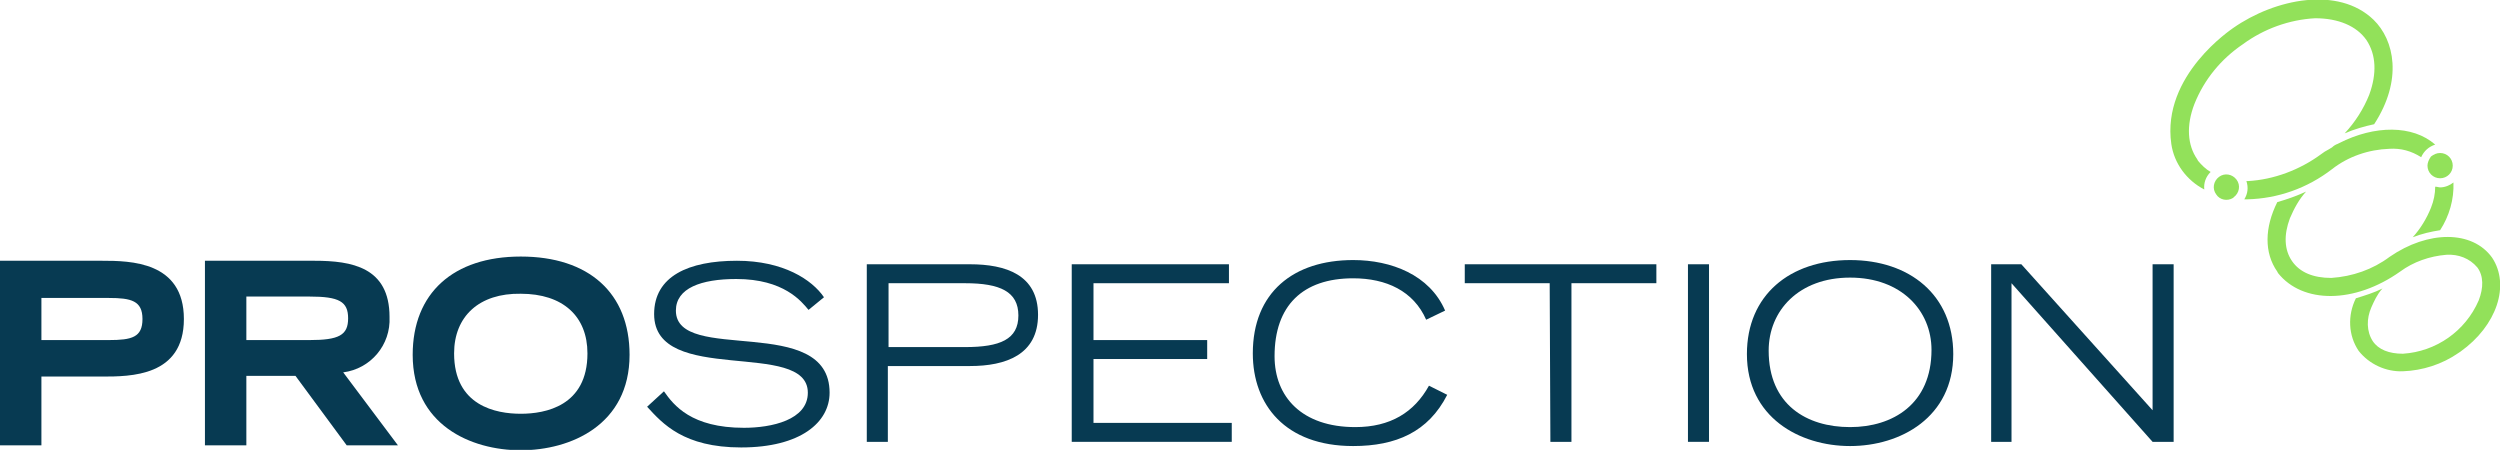 <svg xmlns="http://www.w3.org/2000/svg" xmlns:xlink="http://www.w3.org/1999/xlink" id="Layer_1" x="0px" y="0px" viewBox="0 0 356.2 64.1" style="enable-background:new 0 0 356.2 64.1;" xml:space="preserve"><style type="text/css">	.st0{fill-rule:evenodd;clip-rule:evenodd;fill:#073A52;}	.st1{fill-rule:evenodd;clip-rule:evenodd;fill:#92E15A;}</style><g id="Layer_2_00000165226212814476728860000012426308147737433754_" transform="translate(0 0.009)">	<g id="Layer_1_00000159460593047552011740000004077547845641385911_" transform="translate(0 -0.009)">		<g id="Prospection-word-mark" transform="translate(0 36.553)">			<path id="Fill-1" class="st0" d="M15.5,11.9H5.9v-6h9.6c3.2,0,4.8,0.4,4.8,3S18.8,11.9,15.5,11.9 M14.5,0.6H0v26.3h5.9v-9.8h8.6    c4.1,0,11.7,0,11.7-8.2S18.6,0.6,14.5,0.6"></path>			<path id="Fill-4" class="st0" d="M35.1,5.7h9c4.2,0,5.5,0.7,5.5,3.1s-1.3,3.1-5.5,3.1h-9V5.7z M48.9,16.5    c3.9-0.5,6.8-3.9,6.6-7.9c0-7.1-5.4-8-10.7-8H29.2v26.3h5.9V17h7l7.3,9.9h7.3L48.9,16.5z"></path>			<path id="Fill-6" class="st0" d="M74.2,5.3c6,0,9.5,3.2,9.5,8.5c0,7.5-6,8.6-9.5,8.6s-9.5-1.1-9.5-8.6    C64.7,8.5,68.3,5.2,74.2,5.3 M74.2,0c-9.6,0-15.4,5.2-15.4,14c0,10,8.3,13.6,15.4,13.6S89.7,24,89.7,14C89.7,5.2,83.9,0,74.2,0"></path>			<path id="Fill-9" class="st0" d="M94.6,19.2c1.4,2,3.9,5.2,11.4,5.2c3.9,0,9.1-1.1,9.1-5c0-7.7-21.9-0.9-21.9-11.2    c0-5.4,4.9-7.6,11.8-7.6c6.6,0,10.7,2.7,12.4,5.2l-2.2,1.8c-1-1.2-3.5-4.4-10.3-4.4c-5,0-8.6,1.3-8.6,4.5    c0,7.7,21.9,0.3,21.9,11.7c0,4.2-4.1,7.8-12.6,7.8c-8.2,0-11.2-3.4-13.4-5.8L94.6,19.2z"></path>			<path id="Fill-11" class="st0" d="M126.6,12.9h10.9c5,0,7.6-1.1,7.6-4.5s-2.6-4.6-7.6-4.6h-10.9V12.9z M123.5,1.1h14.7    c5.1,0,9.7,1.5,9.7,7.2s-4.6,7.3-9.7,7.3h-11.7v10.8h-3V1.1z"></path>			<path id="Fill-13" class="st0" d="M152.7,1.1h22.4v2.7h-19.3v8.1h16.2v2.7h-16.2v9.1h19.7v2.7h-22.8V1.1z"></path>			<path id="Fill-15" class="st0" d="M206.2,19.7c-2.7,5.3-7.3,7.3-13.4,7.3c-9.7,0-14.3-5.9-14.3-13.2c0-8.7,5.8-13.3,14.3-13.3    c5.4,0,10.9,2.1,13.1,7.2L203.2,9c-1.8-4.1-5.7-5.9-10.4-5.9c-7.2,0-11.2,3.9-11.2,11.1c0,5.8,3.9,10.1,11.5,10.1    c5,0,8.4-2.1,10.5-5.9L206.2,19.7z"></path>			<path id="Fill-17" class="st0" d="M220.8,3.8h-12.1V1.1H236v2.7h-12.1v22.6h-3L220.8,3.8z"></path>			<path id="Fill-19" class="st0" d="M240.5,26.4h3V1.1h-3V26.4z"></path>			<path id="Fill-21" class="st0" d="M263.6,24.3c6.1,0,11.6-3.3,11.6-11c0-5.6-4.3-10.3-11.6-10.3S252,7.7,252,13.4    C252,21.1,257.4,24.3,263.6,24.3 M263.6,0.5c8.5,0,14.7,5,14.7,13.4c0,9-7.5,13.1-14.7,13.1s-14.7-4.1-14.7-13.1    C248.9,5.5,255,0.5,263.6,0.5"></path>			<path id="Fill-22" class="st0" d="M283.7,1.1h4.3l18.7,20.8V1.1h3v25.3h-3L286.6,3.8v22.6h-2.9L283.7,1.1z"></path>		</g>		<g id="Prospection-symbol" transform="translate(309.267)">			<path id="Fill-24" class="st1" d="M37.7,26.6c0,1-0.2,2-0.6,3c-0.6,1.5-1.5,3-2.6,4.2c1.3-0.5,2.6-0.8,3.9-1c1.3-2,2-4.4,1.9-6.8    c-0.5,0.4-1.2,0.7-1.9,0.7C38.2,26.7,38,26.6,37.7,26.6"></path>			<path id="Fill-26" class="st1" d="M6.9,25.2c-0.8,0.6-1,1.7-0.4,2.5c0.5,0.8,1.6,1,2.4,0.5c0,0,0,0,0.1-0.1    c0.8-0.6,1-1.7,0.4-2.5C8.8,24.8,7.7,24.6,6.9,25.2C6.9,25.2,6.9,25.2,6.9,25.2"></path>			<path id="Fill-28" class="st1" d="M36.6,23.6c0,1,0.8,1.8,1.8,1.8c1,0,1.8-0.8,1.8-1.8s-0.8-1.8-1.8-1.8c-0.5,0-0.9,0.2-1.3,0.5    C36.8,22.7,36.6,23.2,36.6,23.6"></path>			<path id="Fill-30" class="st1" d="M45.8,36.7L45.8,36.7c-2.8-3.9-9.1-3.9-14.6-0.1c-2.4,1.8-5.3,2.8-8.3,3    c-2.6,0-4.5-0.8-5.6-2.4s-1.2-3.7-0.3-6.1c0.6-1.4,1.3-2.7,2.3-3.8c-1.3,0.6-2.7,1.1-4.1,1.5c-1.8,3.6-1.9,7.2,0,9.9l0.1,0.2l0,0    c3.5,4.4,10.9,4.4,17.4-0.2c1.9-1.4,4.2-2.2,6.6-2.4c1.7-0.1,3.3,0.5,4.4,1.8c0.9,1.2,0.9,2.9,0.2,4.7c-1.9,4.4-6.1,7.3-10.8,7.6    c-2,0-3.5-0.6-4.3-1.8c-0.9-1.4-0.9-3.2-0.2-4.8c0.4-0.9,0.8-1.8,1.5-2.6l0.1-0.1c-1.2,0.6-2.5,1-3.8,1.4    c-1.2,2.4-1.1,5.3,0.4,7.5c1.5,1.9,3.9,3,6.3,2.9c2.8-0.1,5.6-1,7.9-2.6l0.3-0.2C46.5,46.4,48.4,40.6,45.8,36.7"></path>			<path id="Fill-32" class="st1" d="M27.9,5.7L27.9,5.7c1.4,2.1,1.5,4.8,0.4,7.8c-0.8,2-2,3.9-3.5,5.5c1.4-0.6,2.8-1,4.2-1.3    c4.1-6.3,2.9-12-0.1-14.9c-5-4.8-14-3-20,1.2C8.8,4.1-1.3,10.7,0.1,20.5c0.4,2.8,2.2,5.2,4.7,6.5c-0.1-0.9,0.2-1.8,0.9-2.5    c-0.7-0.4-1.3-1-1.8-1.6l-0.1-0.2c-1.4-2-1.6-4.8-0.4-7.9c1.4-3.5,3.8-6.4,6.9-8.5c3-2.2,6.6-3.5,10.3-3.7    C23.9,2.6,26.5,3.7,27.9,5.7"></path>			<path id="Fill-34" class="st1" d="M31.2,21.2c1.6-0.1,3.1,0.3,4.5,1.2c0.4-0.9,1.1-1.5,2-1.8c-3.2-2.8-8.6-2.8-13.7-0.2l-0.2,0.1    c-0.3,0.1-0.6,0.3-0.8,0.5l-0.5,0.3c-0.4,0.2-0.7,0.4-1.1,0.7l0,0c-3,2.2-6.7,3.6-10.4,3.8h-0.2c0.3,0.9,0.2,1.8-0.3,2.6h0.4    c4.4-0.1,8.6-1.6,12.1-4.3C25.3,22.3,28.2,21.3,31.2,21.2"></path>		</g>	</g></g></svg>